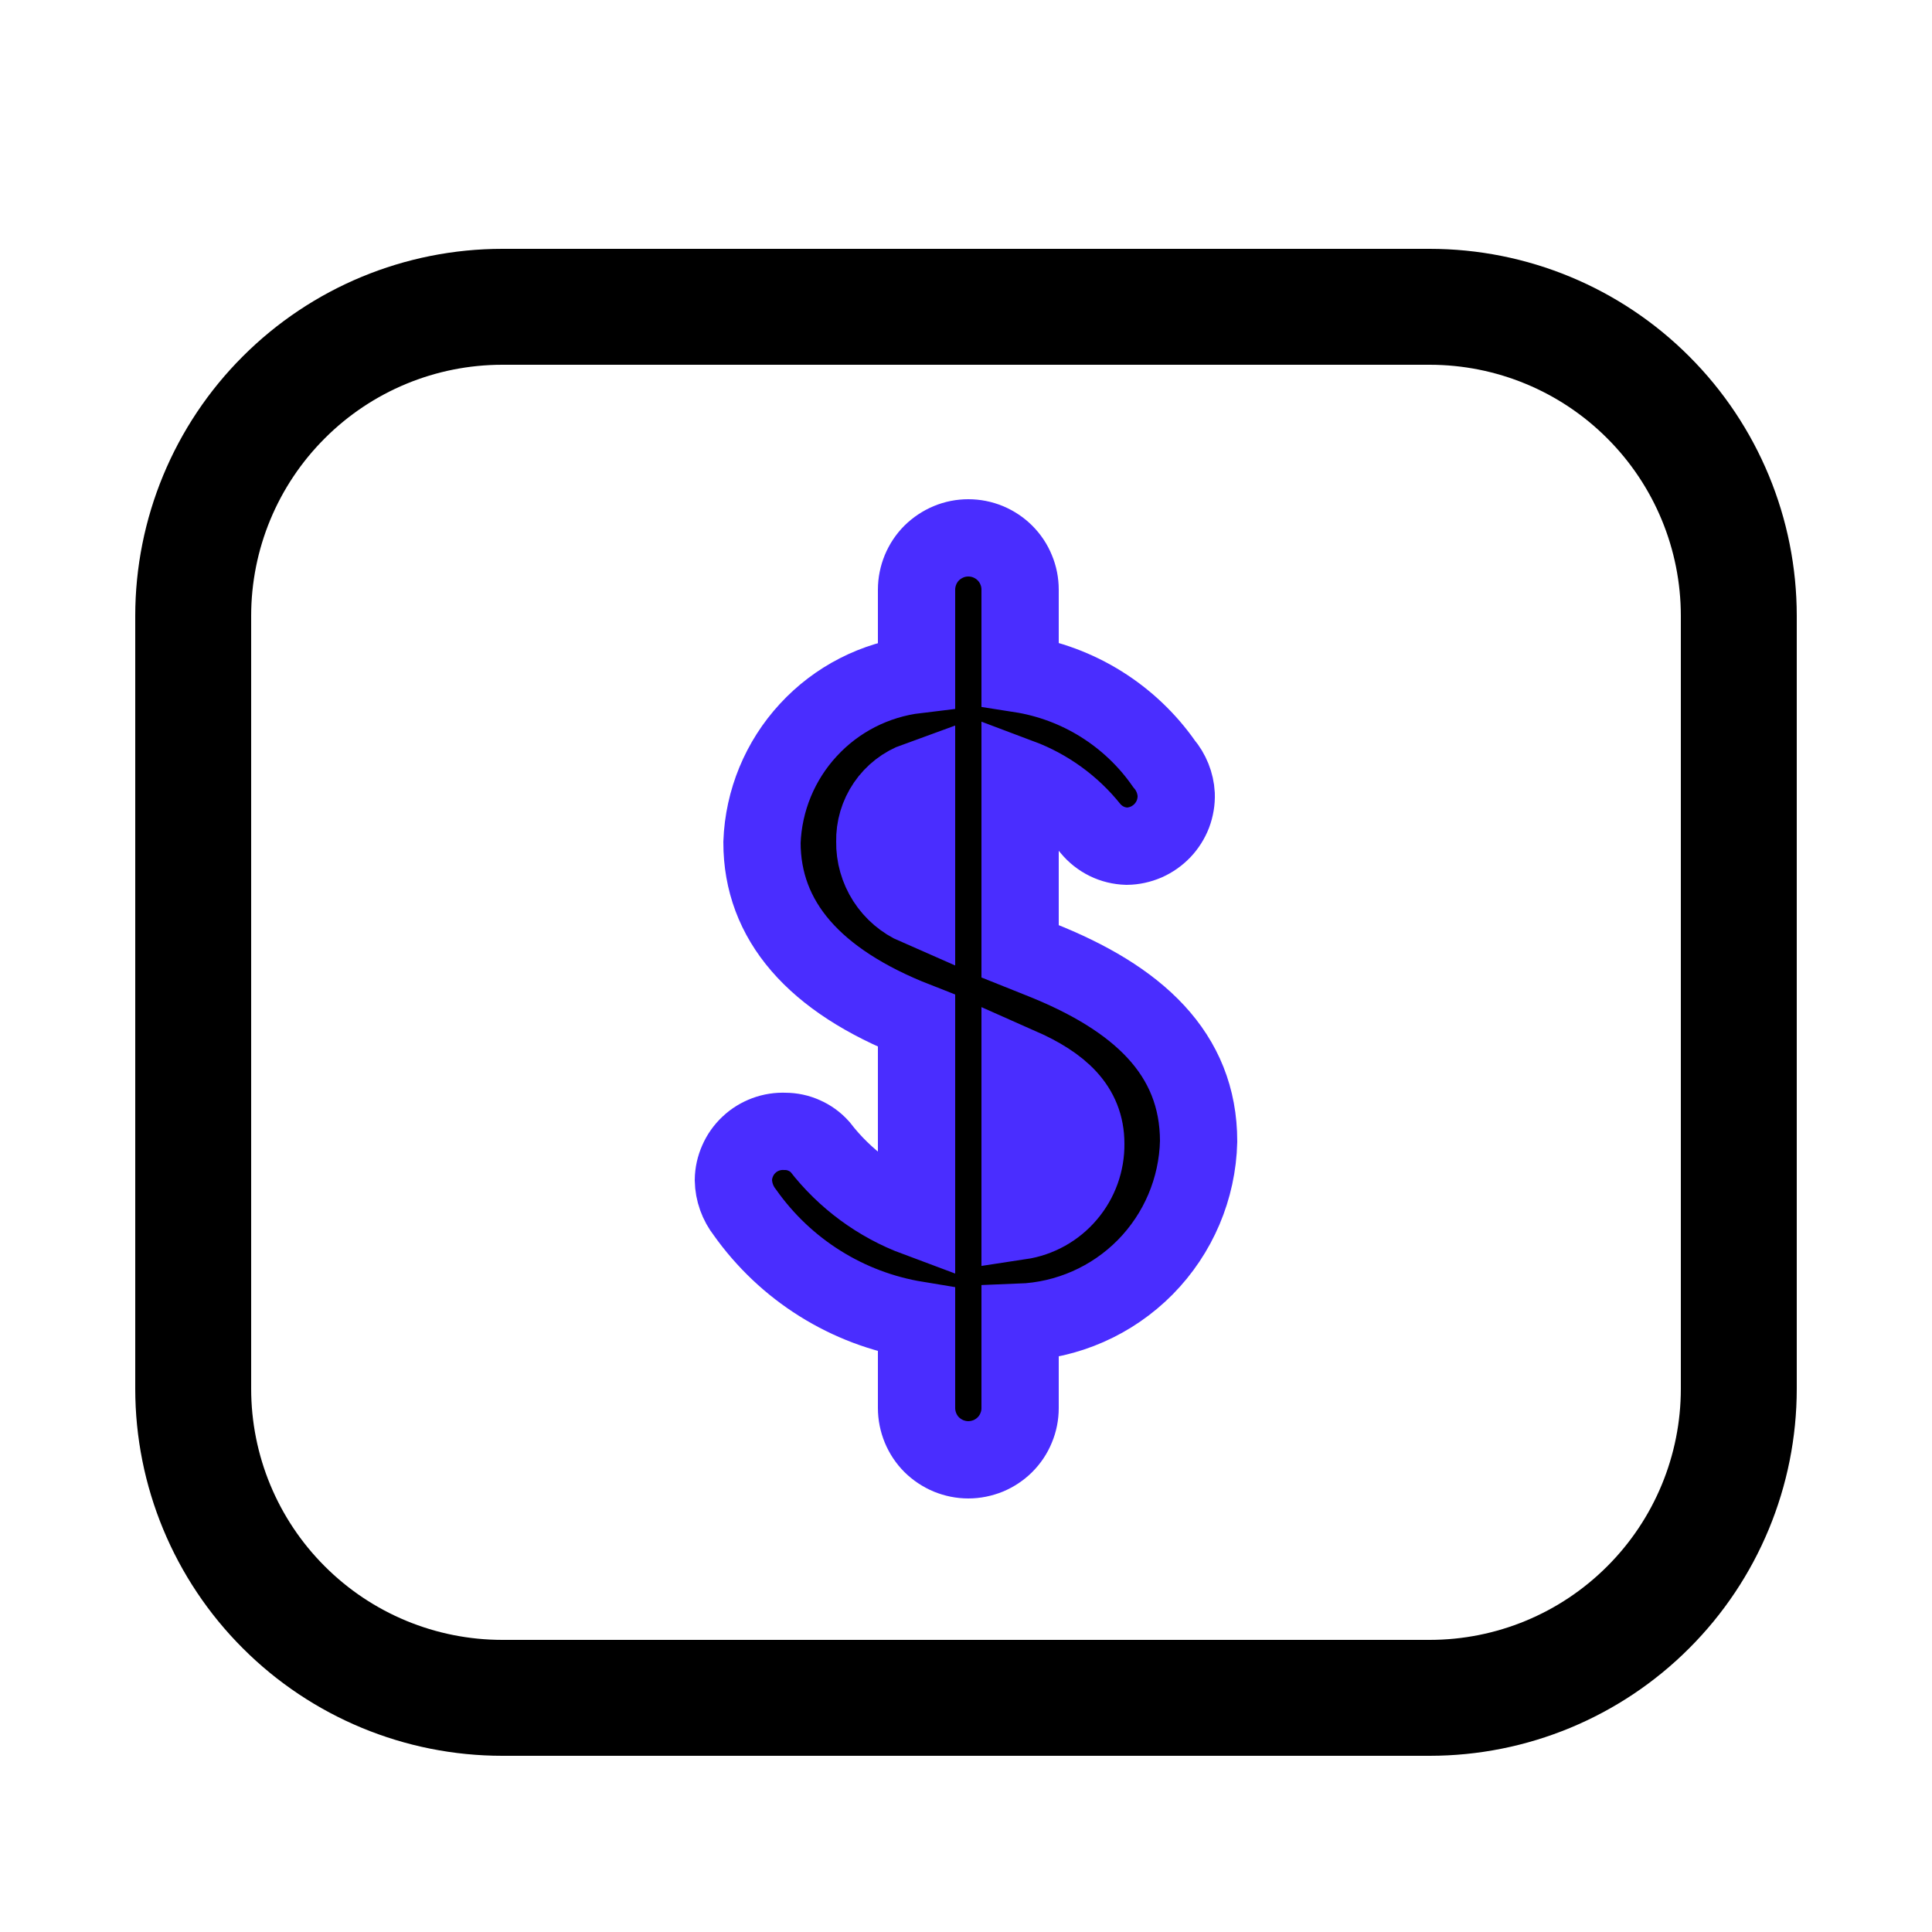 <!DOCTYPE svg PUBLIC "-//W3C//DTD SVG 1.1//EN" "http://www.w3.org/Graphics/SVG/1.1/DTD/svg11.dtd">
<!-- Uploaded to: SVG Repo, www.svgrepo.com, Transformed by: SVG Repo Mixer Tools -->
<svg width="800px" height="800px" viewBox="-0.5 0 25 25" fill="none" xmlns="http://www.w3.org/2000/svg" stroke="#4a2dff">
<g id="SVGRepo_bgCarrier" stroke-width="0"/>
<g id="SVGRepo_tracerCarrier" stroke-linecap="round" stroke-linejoin="round"/>
<g id="SVGRepo_iconCarrier"> <path d="M12.7 17.11V18.22C12.7 18.308 12.683 18.395 12.649 18.476C12.616 18.558 12.566 18.632 12.504 18.694C12.442 18.756 12.368 18.805 12.287 18.839C12.205 18.872 12.118 18.89 12.03 18.89C11.942 18.89 11.855 18.872 11.774 18.839C11.693 18.805 11.619 18.756 11.556 18.694C11.494 18.632 11.445 18.558 11.411 18.476C11.378 18.395 11.36 18.308 11.36 18.22V17.08C10.916 17.007 10.492 16.847 10.111 16.608C9.729 16.369 9.4 16.057 9.14 15.69C9.046 15.57 8.993 15.423 8.99 15.27C8.991 15.184 9.01 15.1 9.045 15.021C9.079 14.943 9.129 14.872 9.192 14.813C9.254 14.754 9.328 14.709 9.408 14.679C9.489 14.649 9.575 14.636 9.66 14.64C9.745 14.64 9.829 14.658 9.906 14.693C9.984 14.727 10.053 14.777 10.11 14.84C10.433 15.258 10.866 15.576 11.36 15.76V13.21C10.03 12.69 9.36 11.91 9.36 10.9C9.38 10.359 9.593 9.843 9.96 9.446C10.326 9.048 10.823 8.794 11.36 8.73V7.63C11.36 7.542 11.378 7.455 11.411 7.374C11.445 7.292 11.494 7.218 11.556 7.156C11.619 7.094 11.693 7.045 11.774 7.011C11.855 6.977 11.942 6.96 12.03 6.96C12.118 6.96 12.205 6.977 12.287 7.011C12.368 7.045 12.442 7.094 12.504 7.156C12.566 7.218 12.616 7.292 12.649 7.374C12.683 7.455 12.7 7.542 12.7 7.63V8.72C13.072 8.778 13.429 8.911 13.748 9.11C14.068 9.31 14.344 9.571 14.56 9.88C14.655 9.992 14.712 10.133 14.72 10.28C14.723 10.366 14.708 10.452 14.678 10.533C14.647 10.613 14.6 10.687 14.541 10.749C14.481 10.811 14.41 10.861 14.331 10.896C14.252 10.93 14.166 10.949 14.08 10.95C13.99 10.947 13.901 10.926 13.82 10.886C13.739 10.846 13.668 10.79 13.61 10.72C13.372 10.422 13.057 10.194 12.7 10.06V12.31L12.95 12.41C14.22 12.91 15.01 13.63 15.01 14.77C14.995 15.381 14.748 15.963 14.319 16.398C13.89 16.832 13.311 17.087 12.7 17.11ZM11.36 11.73V10.1C11.199 10.158 11.06 10.266 10.963 10.408C10.866 10.55 10.816 10.718 10.82 10.89C10.817 11.068 10.867 11.242 10.963 11.392C11.059 11.541 11.197 11.659 11.36 11.73ZM13.55 14.8C13.55 14.32 13.22 14.03 12.7 13.8V15.8C12.939 15.764 13.156 15.643 13.312 15.459C13.469 15.275 13.553 15.041 13.55 14.8Z" fill="#00000"/> <path d="M18 3.97H6C4.939 3.97 3.922 4.391 3.172 5.142C2.421 5.892 2 6.909 2 7.97V17.97C2 19.031 2.421 20.048 3.172 20.798C3.922 21.549 4.939 21.97 6 21.97H18C19.061 21.97 20.078 21.549 20.828 20.798C21.579 20.048 22 19.031 22 17.97V7.97C22 6.909 21.579 5.892 20.828 5.142C20.078 4.391 19.061 3.97 18 3.97Z" stroke="#00000" stroke-width="1.5" stroke-linecap="round" stroke-linejoin="round"/> </g>
</svg>
